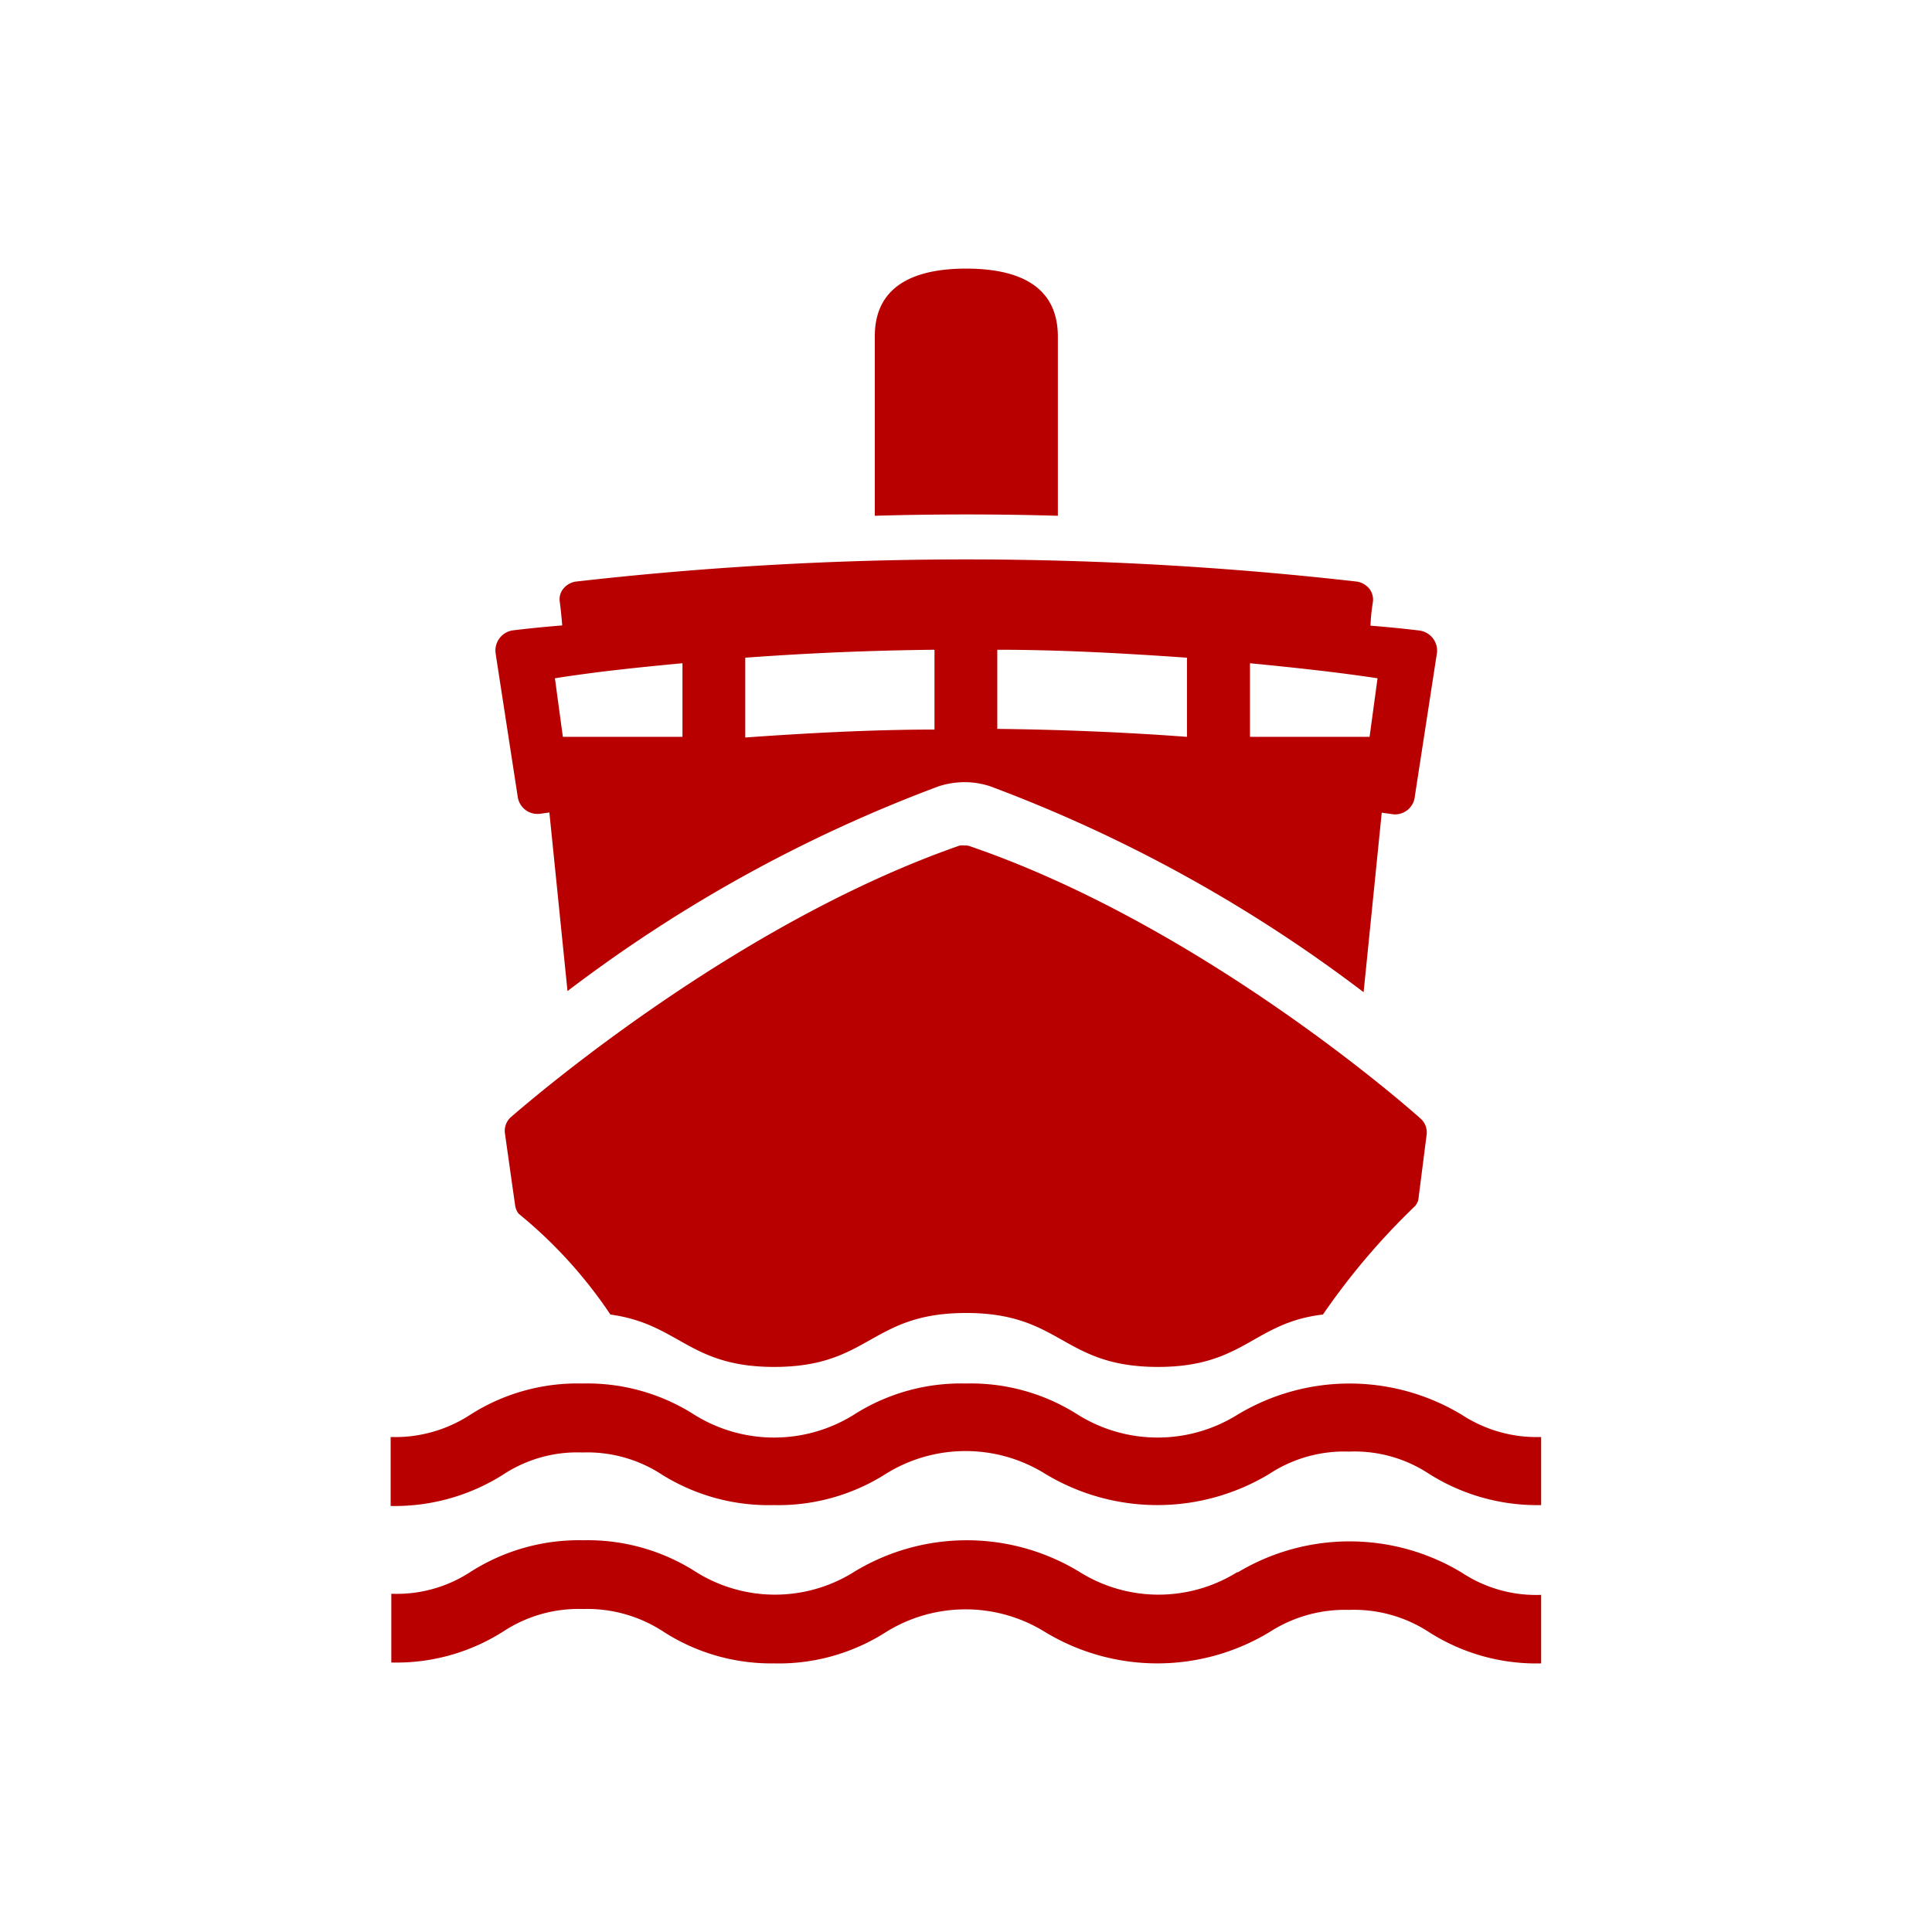 <svg xmlns="http://www.w3.org/2000/svg" viewBox="0 0 87.39 87.39"><title>icon-pa-maritime-law</title><g id="Layer_2" data-name="Layer 2"><g id="Layer_1-2" data-name="Layer 1"><rect width="87.39" height="87.39" style="fill:none"/><path d="M43.7,12.15c-2.27,0-4.13.73-4.13,3.06v8.12q4.14-.12,8.28,0V15.21C47.84,12.88,46,12.15,43.7,12.15ZM30.87,30v3.33H25.46l-.36-2.65C27,30.38,28.95,30.18,30.87,30Zm2.84-.25c2.85-.21,5.71-.33,8.56-.36V33c-2.78,0-5.79.16-8.56.36Zm11.4-.36c2.87,0,5.73.16,8.58.36v3.58c-2.78-.21-5.79-.33-8.58-.36ZM56.54,30c1.92.19,3.85.39,5.77.68l-.36,2.65H56.54Zm-34.12-.43,1,6.48a.9.9,0,0,0,1,.76l.43-.06.82,8.08a65.37,65.37,0,0,1,16.78-9.26,3.79,3.79,0,0,1,1.18-.19,3.69,3.69,0,0,1,1.17.19,66,66,0,0,1,16.88,9.31l.82-8.12.43.06A.9.9,0,0,0,64,36l1-6.48a.92.92,0,0,0-.8-1c-.74-.09-1.47-.16-2.21-.22a9.09,9.09,0,0,1,.11-1.07.81.81,0,0,0-.16-.6.93.93,0,0,0-.54-.32,156.1,156.1,0,0,0-35.38,0,.9.9,0,0,0-.57.36.75.75,0,0,0-.13.55c.06.46.09.8.11,1.07-.74.06-1.47.13-2.21.22A.92.92,0,0,0,22.42,29.56Zm21.25,8.68a.8.8,0,0,0-.27,0C33.32,41.76,24.14,49.64,23.11,50.53a.83.83,0,0,0-.27.74l.46,3.25a.81.81,0,0,0,.16.38,20.77,20.77,0,0,1,4.15,4.56c3.12.43,3.55,2.37,7.41,2.37,4.34,0,4.34-2.44,8.68-2.44s4.34,2.44,8.68,2.44c3.9,0,4.31-2,7.46-2.37A31.55,31.55,0,0,1,64,54.56a.65.65,0,0,0,.17-.41l.36-2.82a.83.83,0,0,0-.27-.73c-1-.9-10.17-8.82-20.38-12.32A.71.71,0,0,0,43.67,38.24ZM56,71.09a6.73,6.73,0,0,1-7.19,0,9.8,9.8,0,0,0-10.16,0,6.73,6.73,0,0,1-7.19,0,9.07,9.07,0,0,0-5.08-1.42,9.11,9.11,0,0,0-5.08,1.42,6.09,6.09,0,0,1-3.6,1v3.11a9,9,0,0,0,5.09-1.42,6.19,6.19,0,0,1,3.58-1,6.29,6.29,0,0,1,3.6,1A9,9,0,0,0,35,75.24a9,9,0,0,0,5.08-1.42,6.82,6.82,0,0,1,7.19,0,9.8,9.8,0,0,0,10.16,0,6.29,6.29,0,0,1,3.6-1,6.21,6.21,0,0,1,3.6,1,9,9,0,0,0,5.08,1.42V72.14a6.08,6.08,0,0,1-3.58-1,9.82,9.82,0,0,0-10.17,0ZM17.67,65v3.12a9.18,9.18,0,0,0,5.09-1.42,6.08,6.08,0,0,1,3.58-1,6.17,6.17,0,0,1,3.6,1A9.11,9.11,0,0,0,35,68.08a9.07,9.07,0,0,0,5.08-1.42,6.82,6.82,0,0,1,7.19,0,9.8,9.8,0,0,0,10.16,0,6.17,6.17,0,0,1,3.6-1,6.1,6.1,0,0,1,3.6,1,9.16,9.16,0,0,0,5.08,1.42V65a6.19,6.19,0,0,1-3.58-1,9.82,9.82,0,0,0-10.17,0,6.82,6.82,0,0,1-7.19,0,9,9,0,0,0-5.08-1.42,9,9,0,0,0-5.08,1.42,6.82,6.82,0,0,1-7.19,0,9,9,0,0,0-5.08-1.42,9,9,0,0,0-5.08,1.42A6.21,6.21,0,0,1,17.67,65Z" style="fill:#b80000;fill-rule:evenodd"/></g></g></svg>